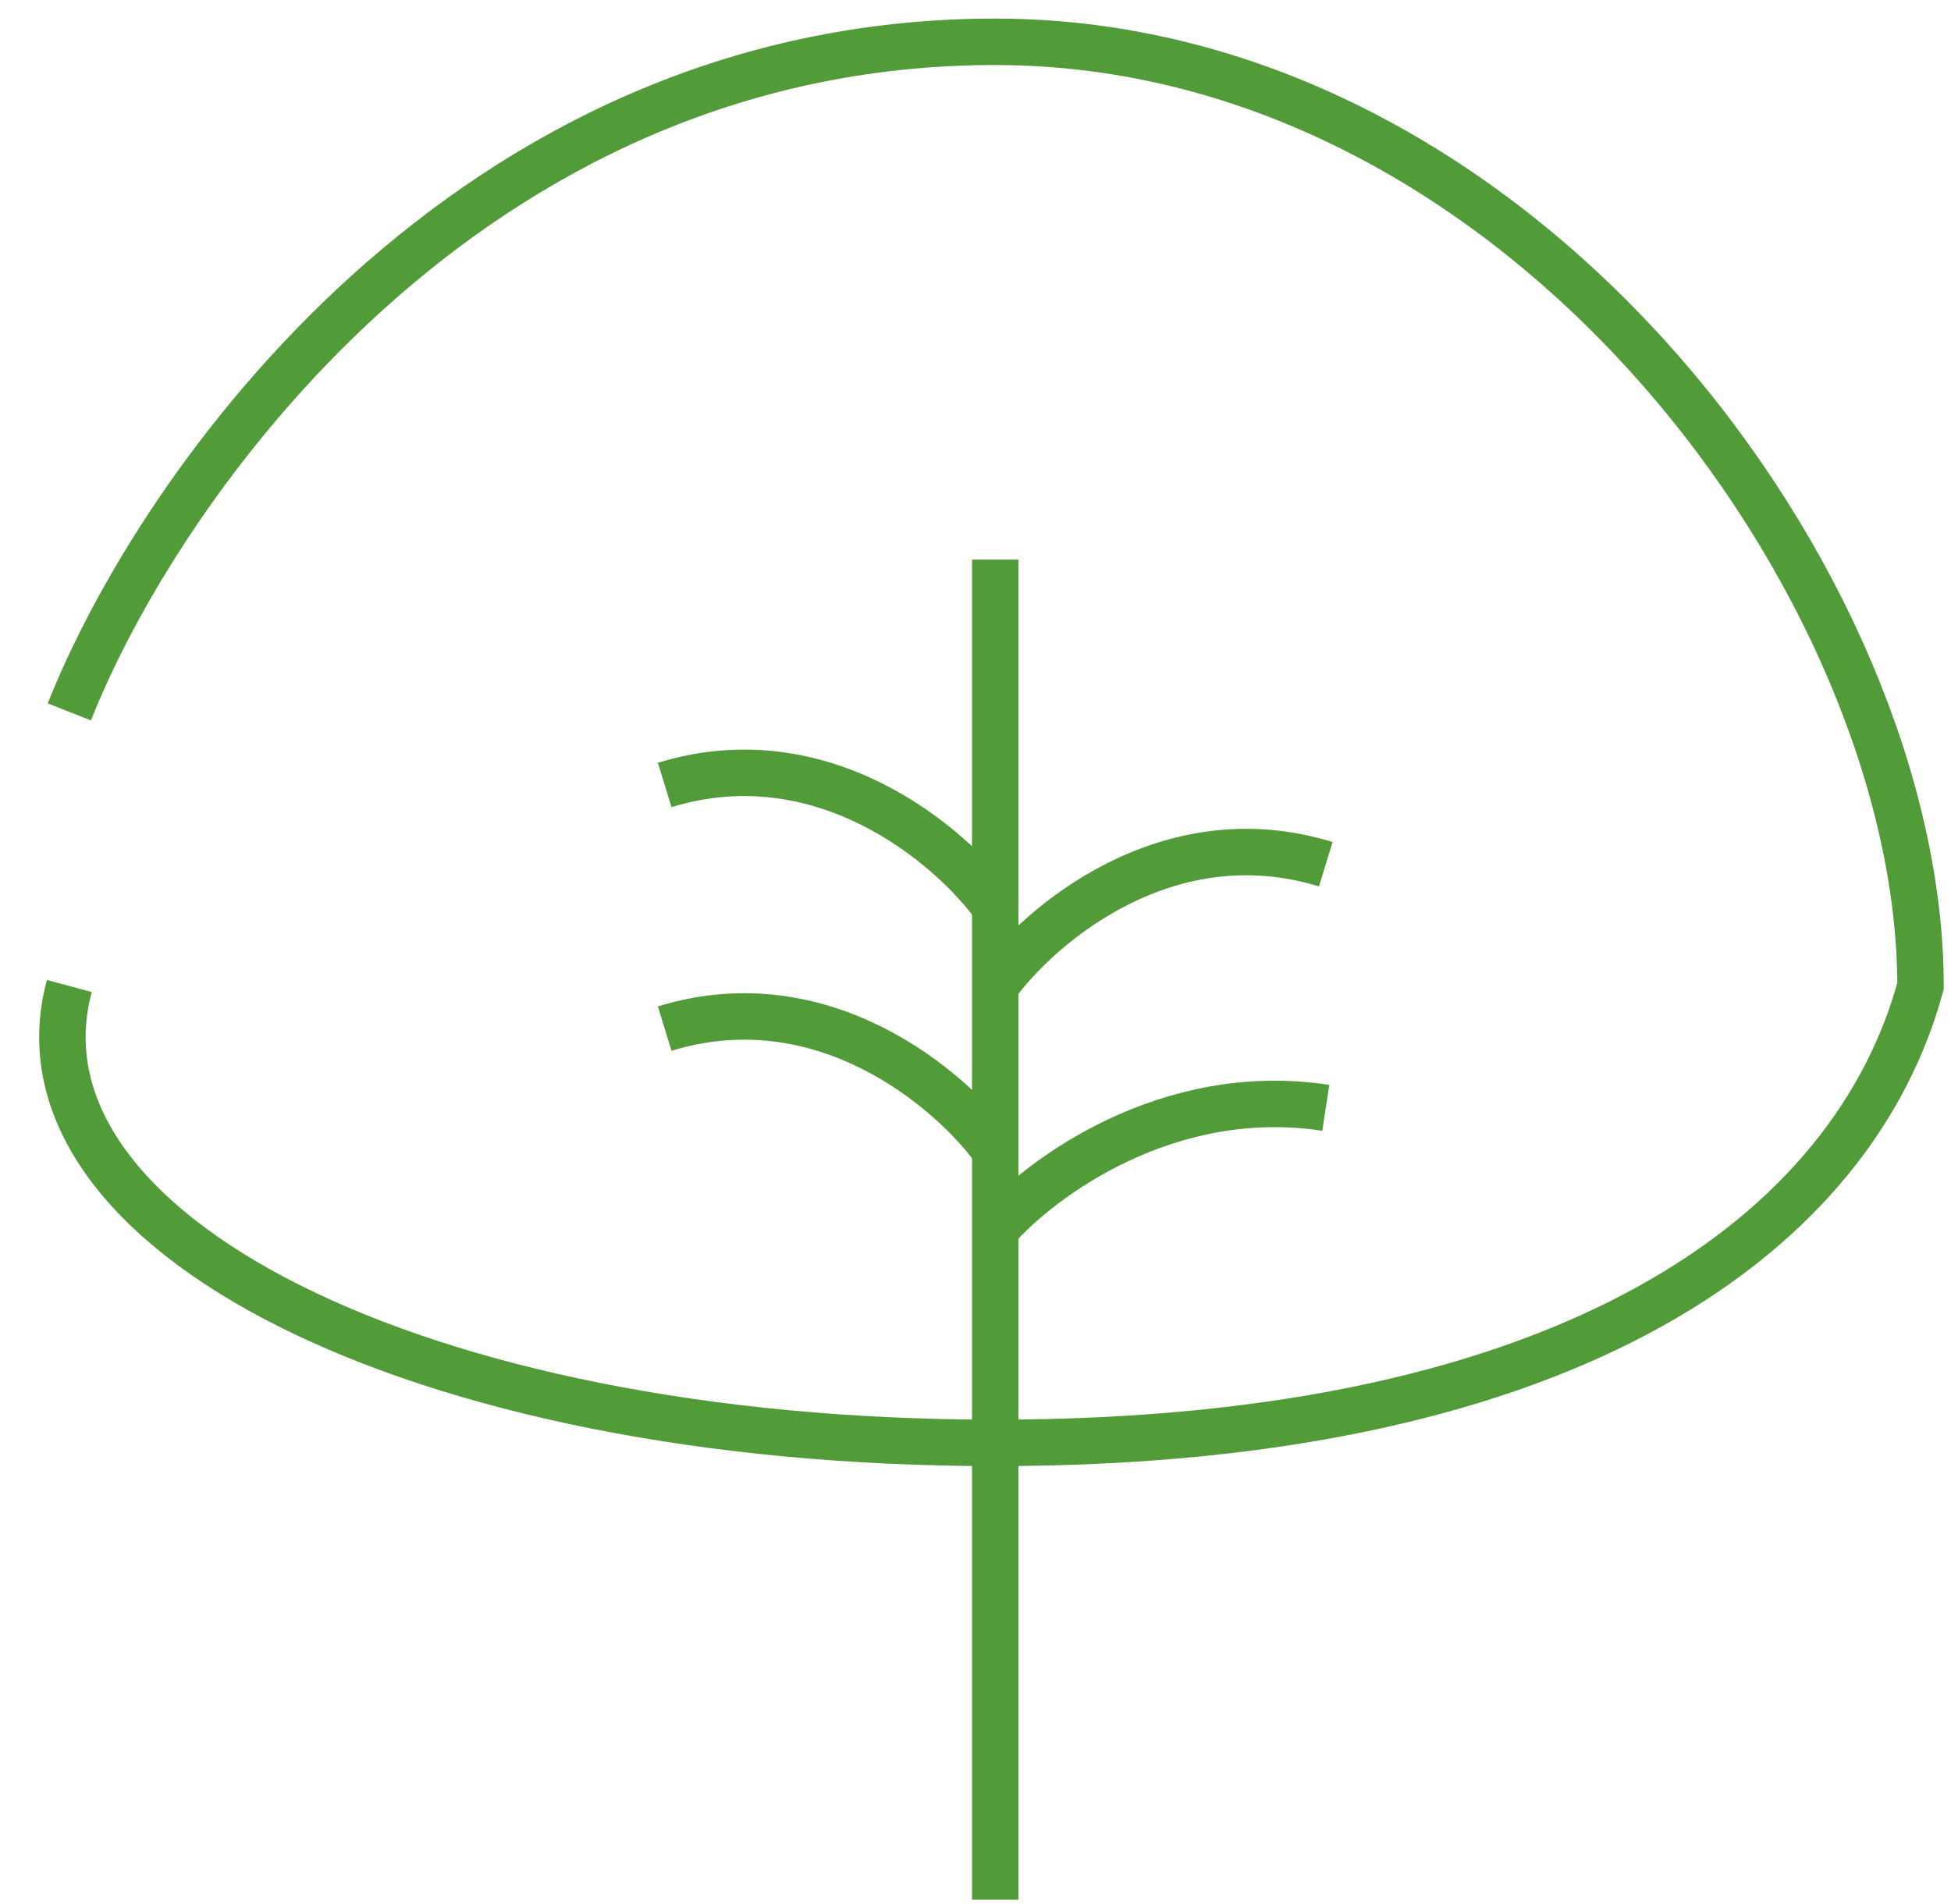 <svg width="42" height="41" viewBox="0 0 42 41" fill="none" xmlns="http://www.w3.org/2000/svg">
<path d="M1.493 15.327C3.391 10.518 10.033 0.9 21.419 0.9C32.804 0.9 41.344 12.704 41.344 21.228C39.92 26.474 33.943 31.064 21.419 31.064C8.894 31.064 0.076 26.474 1.493 21.228" stroke="#529B39"/>
<path d="M21.425 12.048V26.474M21.425 40.9V26.474M21.425 26.474C22.374 25.381 25.125 23.326 28.541 23.851" stroke="#529B39"/>
<path d="M21.425 21.229C22.374 19.917 25.125 17.556 28.541 18.606" stroke="#529B39"/>
<path d="M21.425 19.523C20.476 18.211 17.724 15.851 14.309 16.9" stroke="#529B39"/>
<path d="M21.425 24.768C20.476 23.457 17.724 21.096 14.309 22.145" stroke="#529B39"/>
</svg>
